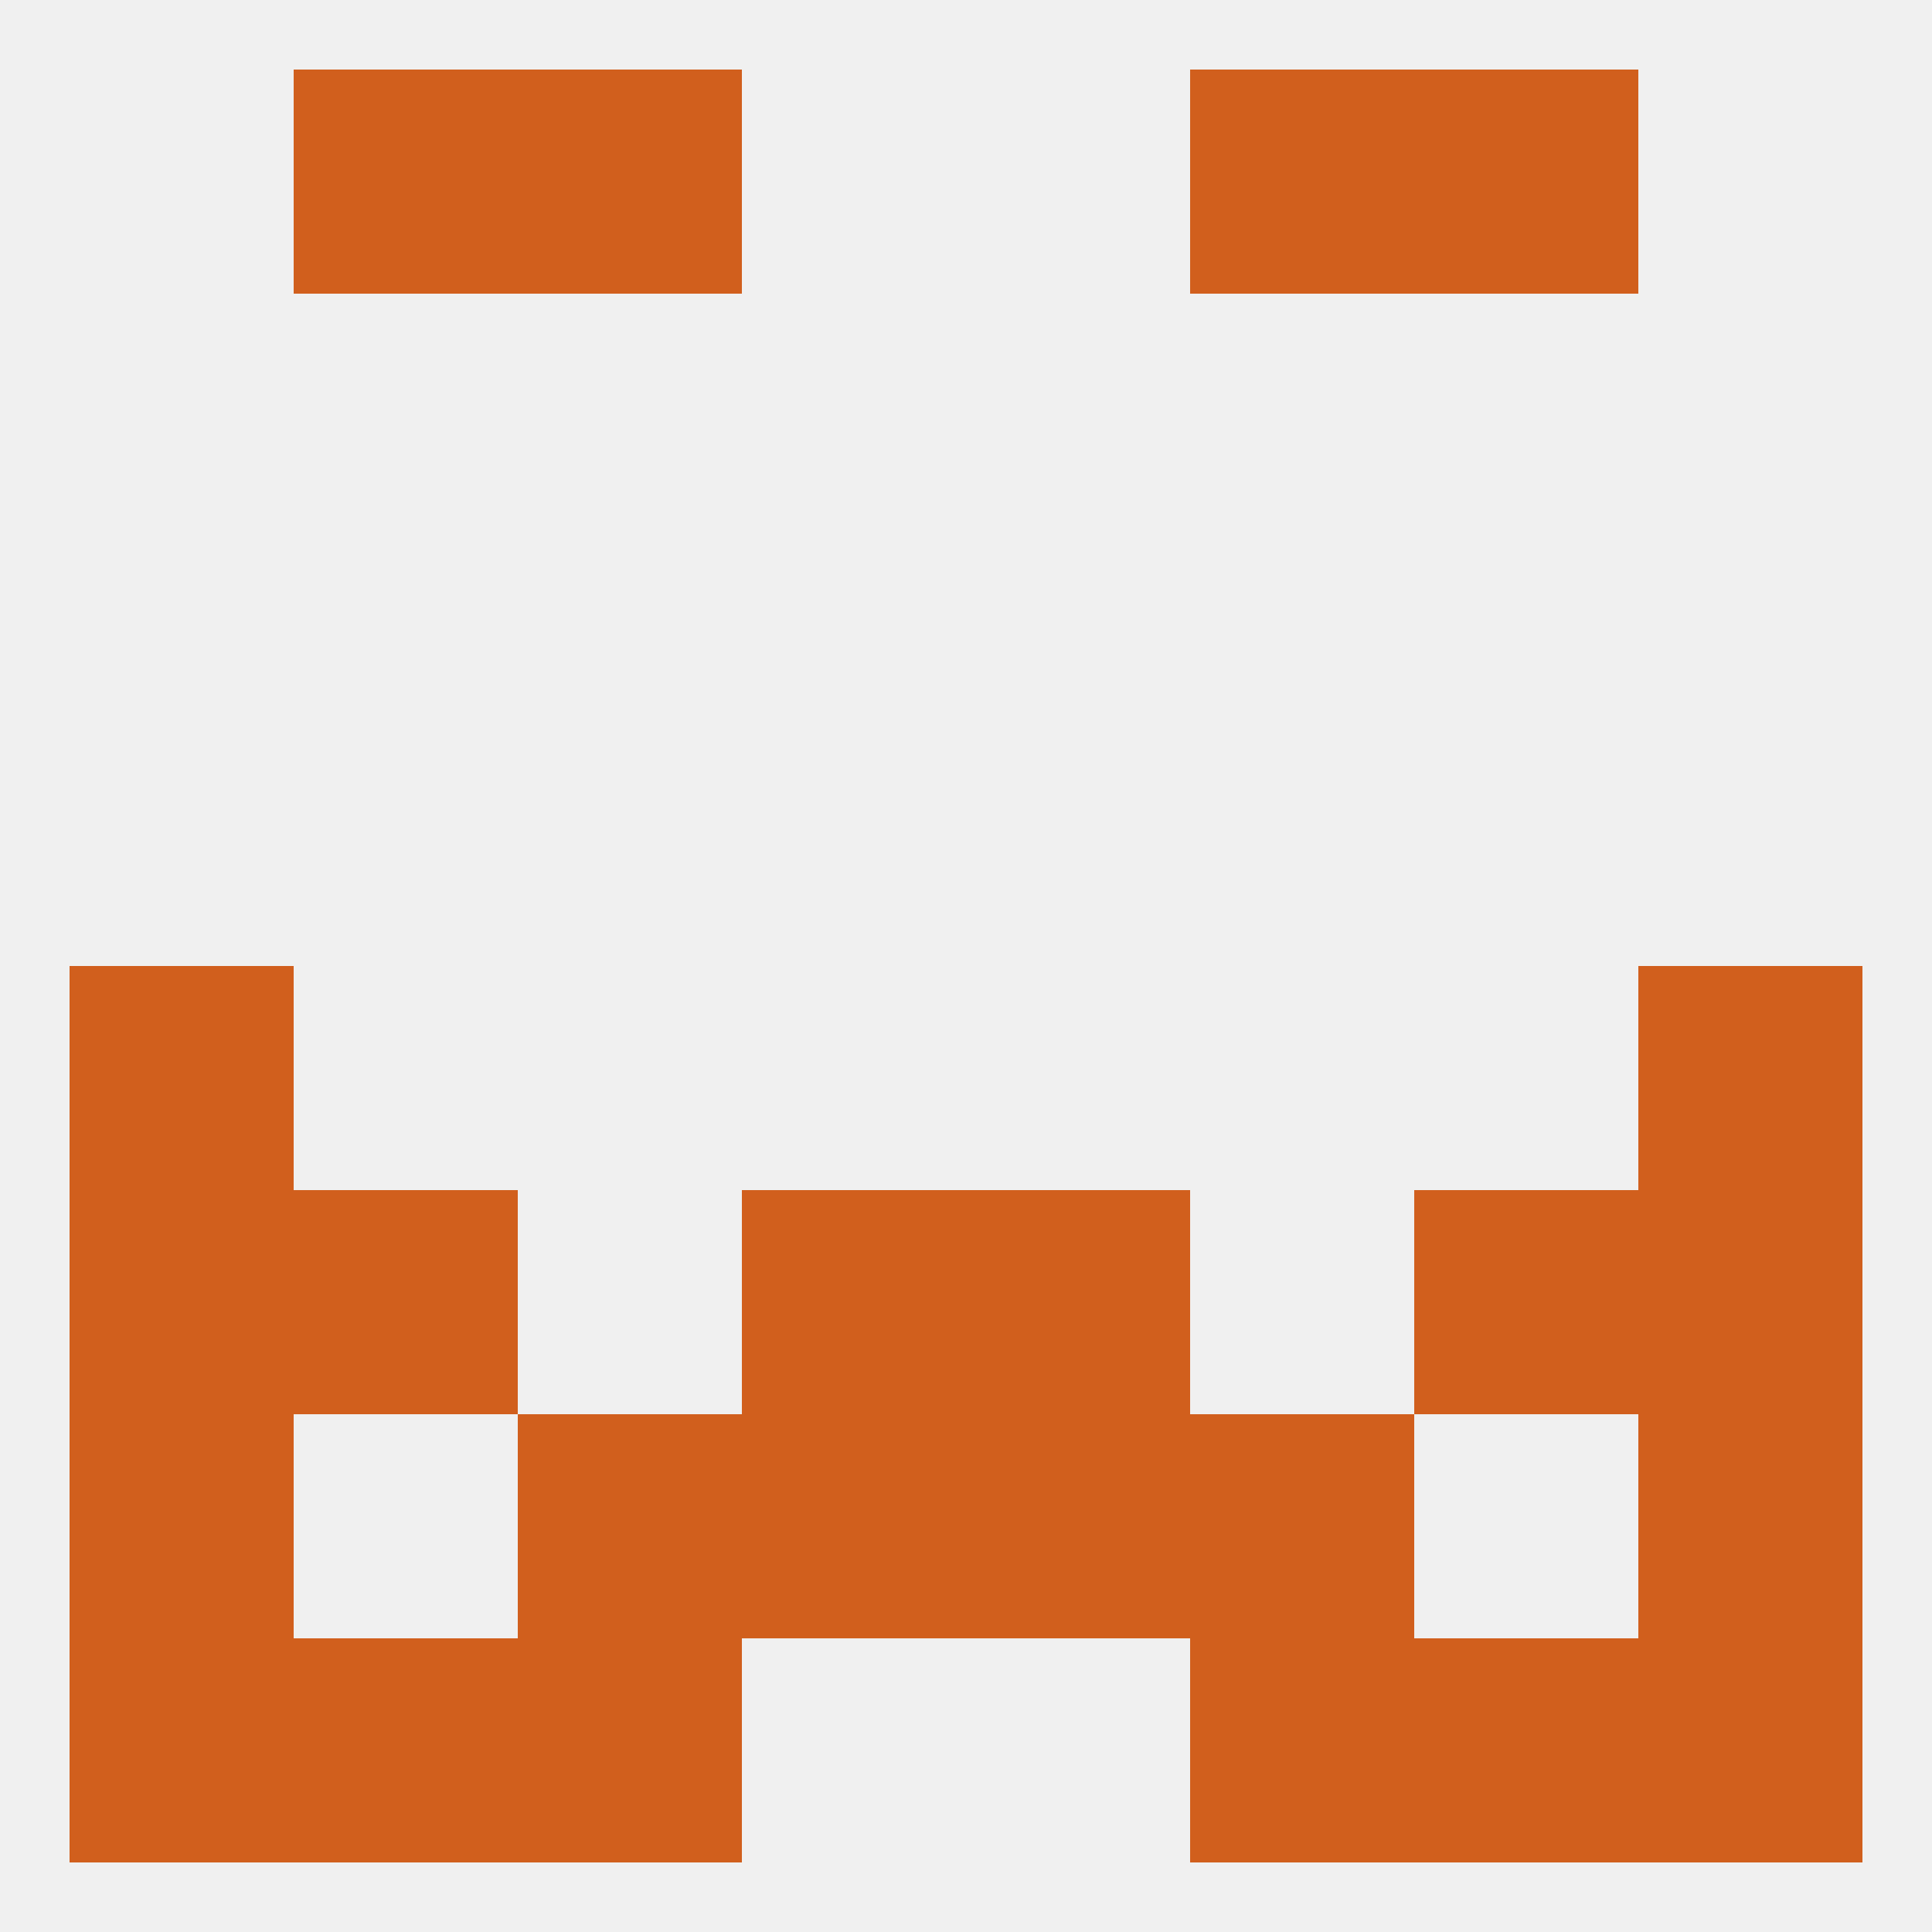 
<!--   <?xml version="1.0"?> -->
<svg version="1.1" baseprofile="full" xmlns="http://www.w3.org/2000/svg" xmlns:xlink="http://www.w3.org/1999/xlink" xmlns:ev="http://www.w3.org/2001/xml-events" width="250" height="250" viewBox="0 0 250 250" >
	<rect width="100%" height="100%" fill="rgba(240,240,240,255)"/>

	<rect x="9" y="125" width="29" height="29" fill="rgba(209,95,29,255)"/>
	<rect x="212" y="125" width="29" height="29" fill="rgba(209,95,29,255)"/>
	<rect x="9" y="154" width="29" height="29" fill="rgba(209,95,29,255)"/>
	<rect x="212" y="154" width="29" height="29" fill="rgba(209,95,29,255)"/>
	<rect x="38" y="154" width="29" height="29" fill="rgba(209,95,29,255)"/>
	<rect x="183" y="154" width="29" height="29" fill="rgba(209,95,29,255)"/>
	<rect x="96" y="154" width="29" height="29" fill="rgba(209,95,29,255)"/>
	<rect x="125" y="154" width="29" height="29" fill="rgba(209,95,29,255)"/>
	<rect x="212" y="212" width="29" height="29" fill="rgba(209,95,29,255)"/>
	<rect x="38" y="212" width="29" height="29" fill="rgba(209,95,29,255)"/>
	<rect x="183" y="212" width="29" height="29" fill="rgba(209,95,29,255)"/>
	<rect x="67" y="212" width="29" height="29" fill="rgba(209,95,29,255)"/>
	<rect x="154" y="212" width="29" height="29" fill="rgba(209,95,29,255)"/>
	<rect x="9" y="212" width="29" height="29" fill="rgba(209,95,29,255)"/>
	<rect x="125" y="183" width="29" height="29" fill="rgba(209,95,29,255)"/>
	<rect x="67" y="183" width="29" height="29" fill="rgba(209,95,29,255)"/>
	<rect x="154" y="183" width="29" height="29" fill="rgba(209,95,29,255)"/>
	<rect x="9" y="183" width="29" height="29" fill="rgba(209,95,29,255)"/>
	<rect x="212" y="183" width="29" height="29" fill="rgba(209,95,29,255)"/>
	<rect x="96" y="183" width="29" height="29" fill="rgba(209,95,29,255)"/>
	<rect x="67" y="9" width="29" height="29" fill="rgba(209,95,29,255)"/>
	<rect x="154" y="9" width="29" height="29" fill="rgba(209,95,29,255)"/>
	<rect x="38" y="9" width="29" height="29" fill="rgba(209,95,29,255)"/>
	<rect x="183" y="9" width="29" height="29" fill="rgba(209,95,29,255)"/>
</svg>